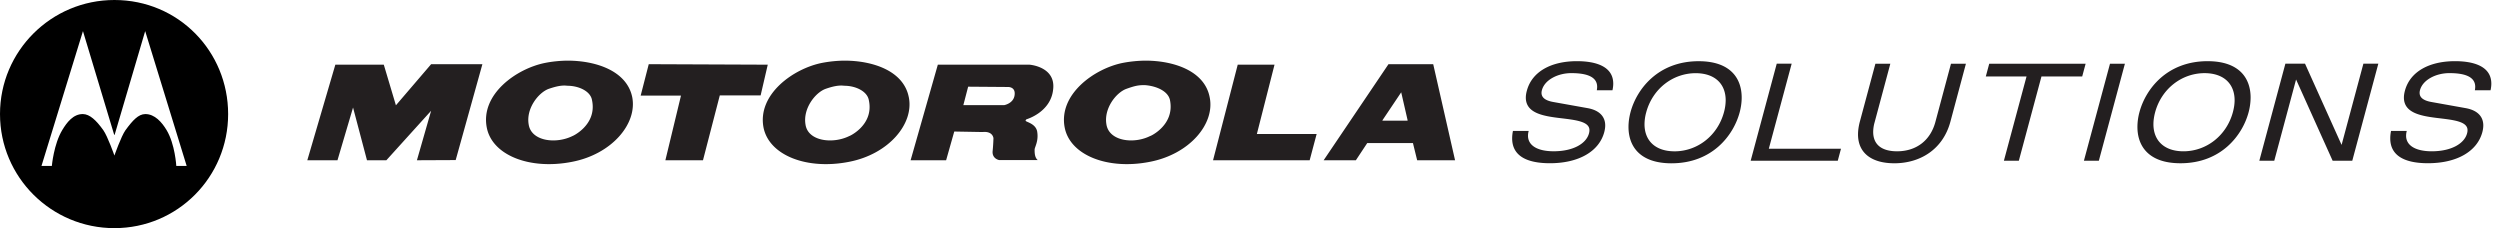 <svg xmlns='http://www.w3.org/2000/svg' width='263' height='24'><g fill='none' fill-rule='evenodd'>
<path d='M255.418 17.172c-2.54-.002-3.96-.845-3.963-2.61 0-.233.022-.48.073-.741l.008-.046h1.655l-.016.066a1.894 1.894 0 00-.054.44c.002 1.031 1 1.63 2.69 1.635 2.088 0 3.444-.822 3.726-1.89.032-.118.046-.22.046-.317.024-.98-1.612-1.103-3.298-1.31-1.666-.212-3.387-.542-3.394-2.124 0-.223.034-.466.108-.737.532-1.978 2.517-3.105 5.286-3.103 1.892.002 3.797.511 3.803 2.358 0 .204-.023.423-.073.66l-.01.044h-1.65l.012-.066a1.96 1.96 0 00.026-.304c-.003-1.103-1.198-1.433-2.709-1.434-1.427-.002-2.812.709-3.1 1.79-.027.097-.04.191-.04.287.002.406.266.784 1.227.958l3.594.643c1.275.222 1.88.903 1.877 1.827 0 .22-.034.456-.1.703-.547 2.047-2.71 3.27-5.72 3.27h-.004zm-10.026-.266l-3.845-8.543-2.293 8.543h-1.572l2.74-10.207h2.066l3.847 8.544 2.282-8.502.012-.042h1.571l-2.74 10.207zm-10.49-5.114c-.662 2.465-2.784 4.125-5.21 4.125-1.987-.004-3.147-1.1-3.152-2.848 0-.385.059-.804.176-1.248.665-2.467 2.79-4.126 5.212-4.126 1.987.006 3.147 1.098 3.153 2.847 0 .386-.06.804-.179 1.25m.87-4.186c-.712-.711-1.845-1.17-3.534-1.17-4.273 0-6.518 2.933-7.166 5.356a6.013 6.013 0 00-.215 1.559c0 .984.28 1.943.994 2.654.71.71 1.844 1.17 3.533 1.169h.002c4.27.002 6.514-2.932 7.164-5.353a6.103 6.103 0 00.214-1.558c0-.986-.282-1.945-.992-2.657m-16.545 9.306l2.733-10.167.008-.04h1.572l-2.742 10.207zm-8.418 0l2.382-8.866h-4.285l.36-1.341h10.141l-.36 1.341h-4.286l-2.381 8.866zm-11.552.264c-2.285-.004-3.789-1.02-3.793-3.029 0-.416.064-.877.198-1.375l1.63-6.069h1.57l-1.654 6.168a3.89 3.89 0 00-.149 1.01c.006 1.287.834 2.029 2.505 2.036 2.065-.002 3.519-1.17 4.035-3.076l1.633-6.096.012-.042h1.57l-1.632 6.097c-.78 2.902-3.157 4.377-5.918 4.377h-.006zm-15.085-.27l2.73-10.165.01-.042h1.572l-2.405 8.95h7.593l-.337 1.257zm-8.018-.986c2.424 0 4.55-1.66 5.21-4.125a4.89 4.89 0 00.178-1.252c-.006-1.747-1.165-2.839-3.149-2.844-2.428 0-4.55 1.659-5.212 4.123a4.756 4.756 0 00-.178 1.252c.004 1.747 1.162 2.841 3.15 2.845zm-.308 1.26c-1.688 0-2.823-.461-3.534-1.172-.712-.711-.994-1.671-.994-2.656 0-.522.08-1.052.214-1.557.65-2.422 2.896-5.356 7.167-5.356 1.687 0 2.822.46 3.534 1.173.71.71.992 1.668.992 2.654 0 .523-.078 1.05-.213 1.556-.65 2.423-2.893 5.357-7.165 5.357h-.001zm-12.801-.008c-2.543-.002-3.962-.846-3.966-2.612 0-.233.024-.478.074-.74l.01-.045h1.653l-.015.066a1.842 1.842 0 00-.055.438c.003 1.034 1.002 1.633 2.69 1.635 2.089.002 3.443-.82 3.727-1.888.031-.118.045-.22.045-.317.025-.98-1.613-1.103-3.298-1.31-1.666-.211-3.386-.54-3.394-2.124 0-.223.035-.466.11-.737.529-1.978 2.514-3.105 5.285-3.103 1.892.002 3.797.511 3.802 2.358 0 .204-.023.423-.073.66l-.01.044h-1.648l.012-.065c.016-.108.026-.21.026-.304-.004-1.102-1.199-1.434-2.71-1.435-1.427-.002-2.813.707-3.1 1.79a1.06 1.06 0 00-.042.287c.003.406.267.784 1.227.958l3.596.643c1.274.222 1.879.903 1.877 1.825 0 .223-.036.458-.1.704-.55 2.048-2.712 3.272-5.718 3.272h-.005zm-12.271-10.42h-4.705l-6.82 10.105h3.39l1.164-1.76.033-.049h4.817v.05l.432 1.76h3.988l-2.299-10.107zm-2.73 5.943h-2.569l-.055-.022 1.987-2.963.68 2.963-.044.022zm-17.835-5.891h3.871l-1.857 7.292h6.288l-.734 2.762h-10.164zm-2.956 3.402c-.546-2.773-3.82-3.827-6.75-3.827-.797.006-1.667.096-2.402.241-2.972.6-6.759 3.295-6.098 6.784.554 2.92 4.522 4.496 8.95 3.622 4.18-.798 6.9-4.002 6.3-6.82m-6.227 4.087c-1.705.881-4.319.584-4.625-1.176-.309-1.685 1.006-3.373 2.092-3.77.917-.326 1.287-.404 1.98-.39 1.22.099 2.411.642 2.608 1.568.563 2.776-2.39 3.945-2.055 3.768M110.79 9.41c.297-2.407-2.49-2.606-2.49-2.606h-9.64l-2.864 10.055h3.736l.856-3.022 2.989.053c1.083-.11 1.134.65 1.134.65s-.016.68-.09 1.389c-.048.783.69.911.69.911h4.06c-.324-.26-.33-.77-.33-1.099 0-.255.42-.863.281-1.826-.094-.842-1.045-1.053-1.182-1.167-.122-.051.04-.197.04-.197s2.563-.729 2.81-3.14m-5.136 1.646h-4.31l.505-1.938 4.147.032s.81-.063.748.766c-.056.956-1.09 1.14-1.09 1.14M95.6 10.206c-.552-2.773-3.815-3.827-6.757-3.827a13.12 13.12 0 00-2.385.241c-2.993.6-6.79 3.295-6.138 6.784.572 2.92 4.534 4.496 8.986 3.622 4.169-.798 6.882-4.002 6.296-6.82m-6.222 4.087c-1.724.881-4.37.584-4.638-1.176-.296-1.685 1.019-3.373 2.11-3.77.748-.26 1.391-.404 1.968-.326 1.197 0 2.406.578 2.579 1.504.61 2.776-2.378 3.945-2.02 3.768M68.248 6.752l12.52.052-.75 3.232h-4.296l-1.768 6.821h-3.956l1.64-6.797h-4.241zm-1.74 3.454c-.582-2.773-3.85-3.827-6.809-3.827-.766.006-1.662.096-2.362.241-3.009.6-6.796 3.295-6.131 6.784.548 2.92 4.514 4.496 8.962 3.622 4.18-.798 6.9-4.002 6.34-6.82m-6.25 4.087c-1.73.881-4.346.584-4.637-1.176-.308-1.685 1.018-3.373 2.103-3.77.767-.26 1.393-.404 1.953-.326 1.22 0 2.445.578 2.6 1.504.593 2.776-2.393 3.945-2.018 3.768m-27.93 2.565l2.949-10.055h5.097l1.275 4.274 3.704-4.324h5.393l-2.809 10.086-4.078.019 1.494-5.206-4.709 5.206h-2.039l-1.466-5.546-1.638 5.546z' fill='#231F20' fill-rule='nonzero'/>
<path fill='#000' d='M18.546 17.455s-.13-2.295-1.024-3.774c-.483-.804-1.237-1.696-2.25-1.68-.71.012-1.297.638-2.073 1.696-.458.645-1.163 2.667-1.163 2.667s-.708-2.022-1.166-2.667c-.754-1.058-1.436-1.684-2.143-1.697-1.016-.015-1.694.877-2.176 1.68-.895 1.48-1.097 3.775-1.097 3.775h-1.09L8.727 3.273l3.286 10.909h.046l3.214-10.91 4.364 14.183h-1.091zM12.036 0C5.393 0 0 5.368 0 12c0 6.633 5.393 12 12.036 12C18.678 24 24 18.633 24 12c0-6.588-5.219-12-11.964-12z'/></g></svg>